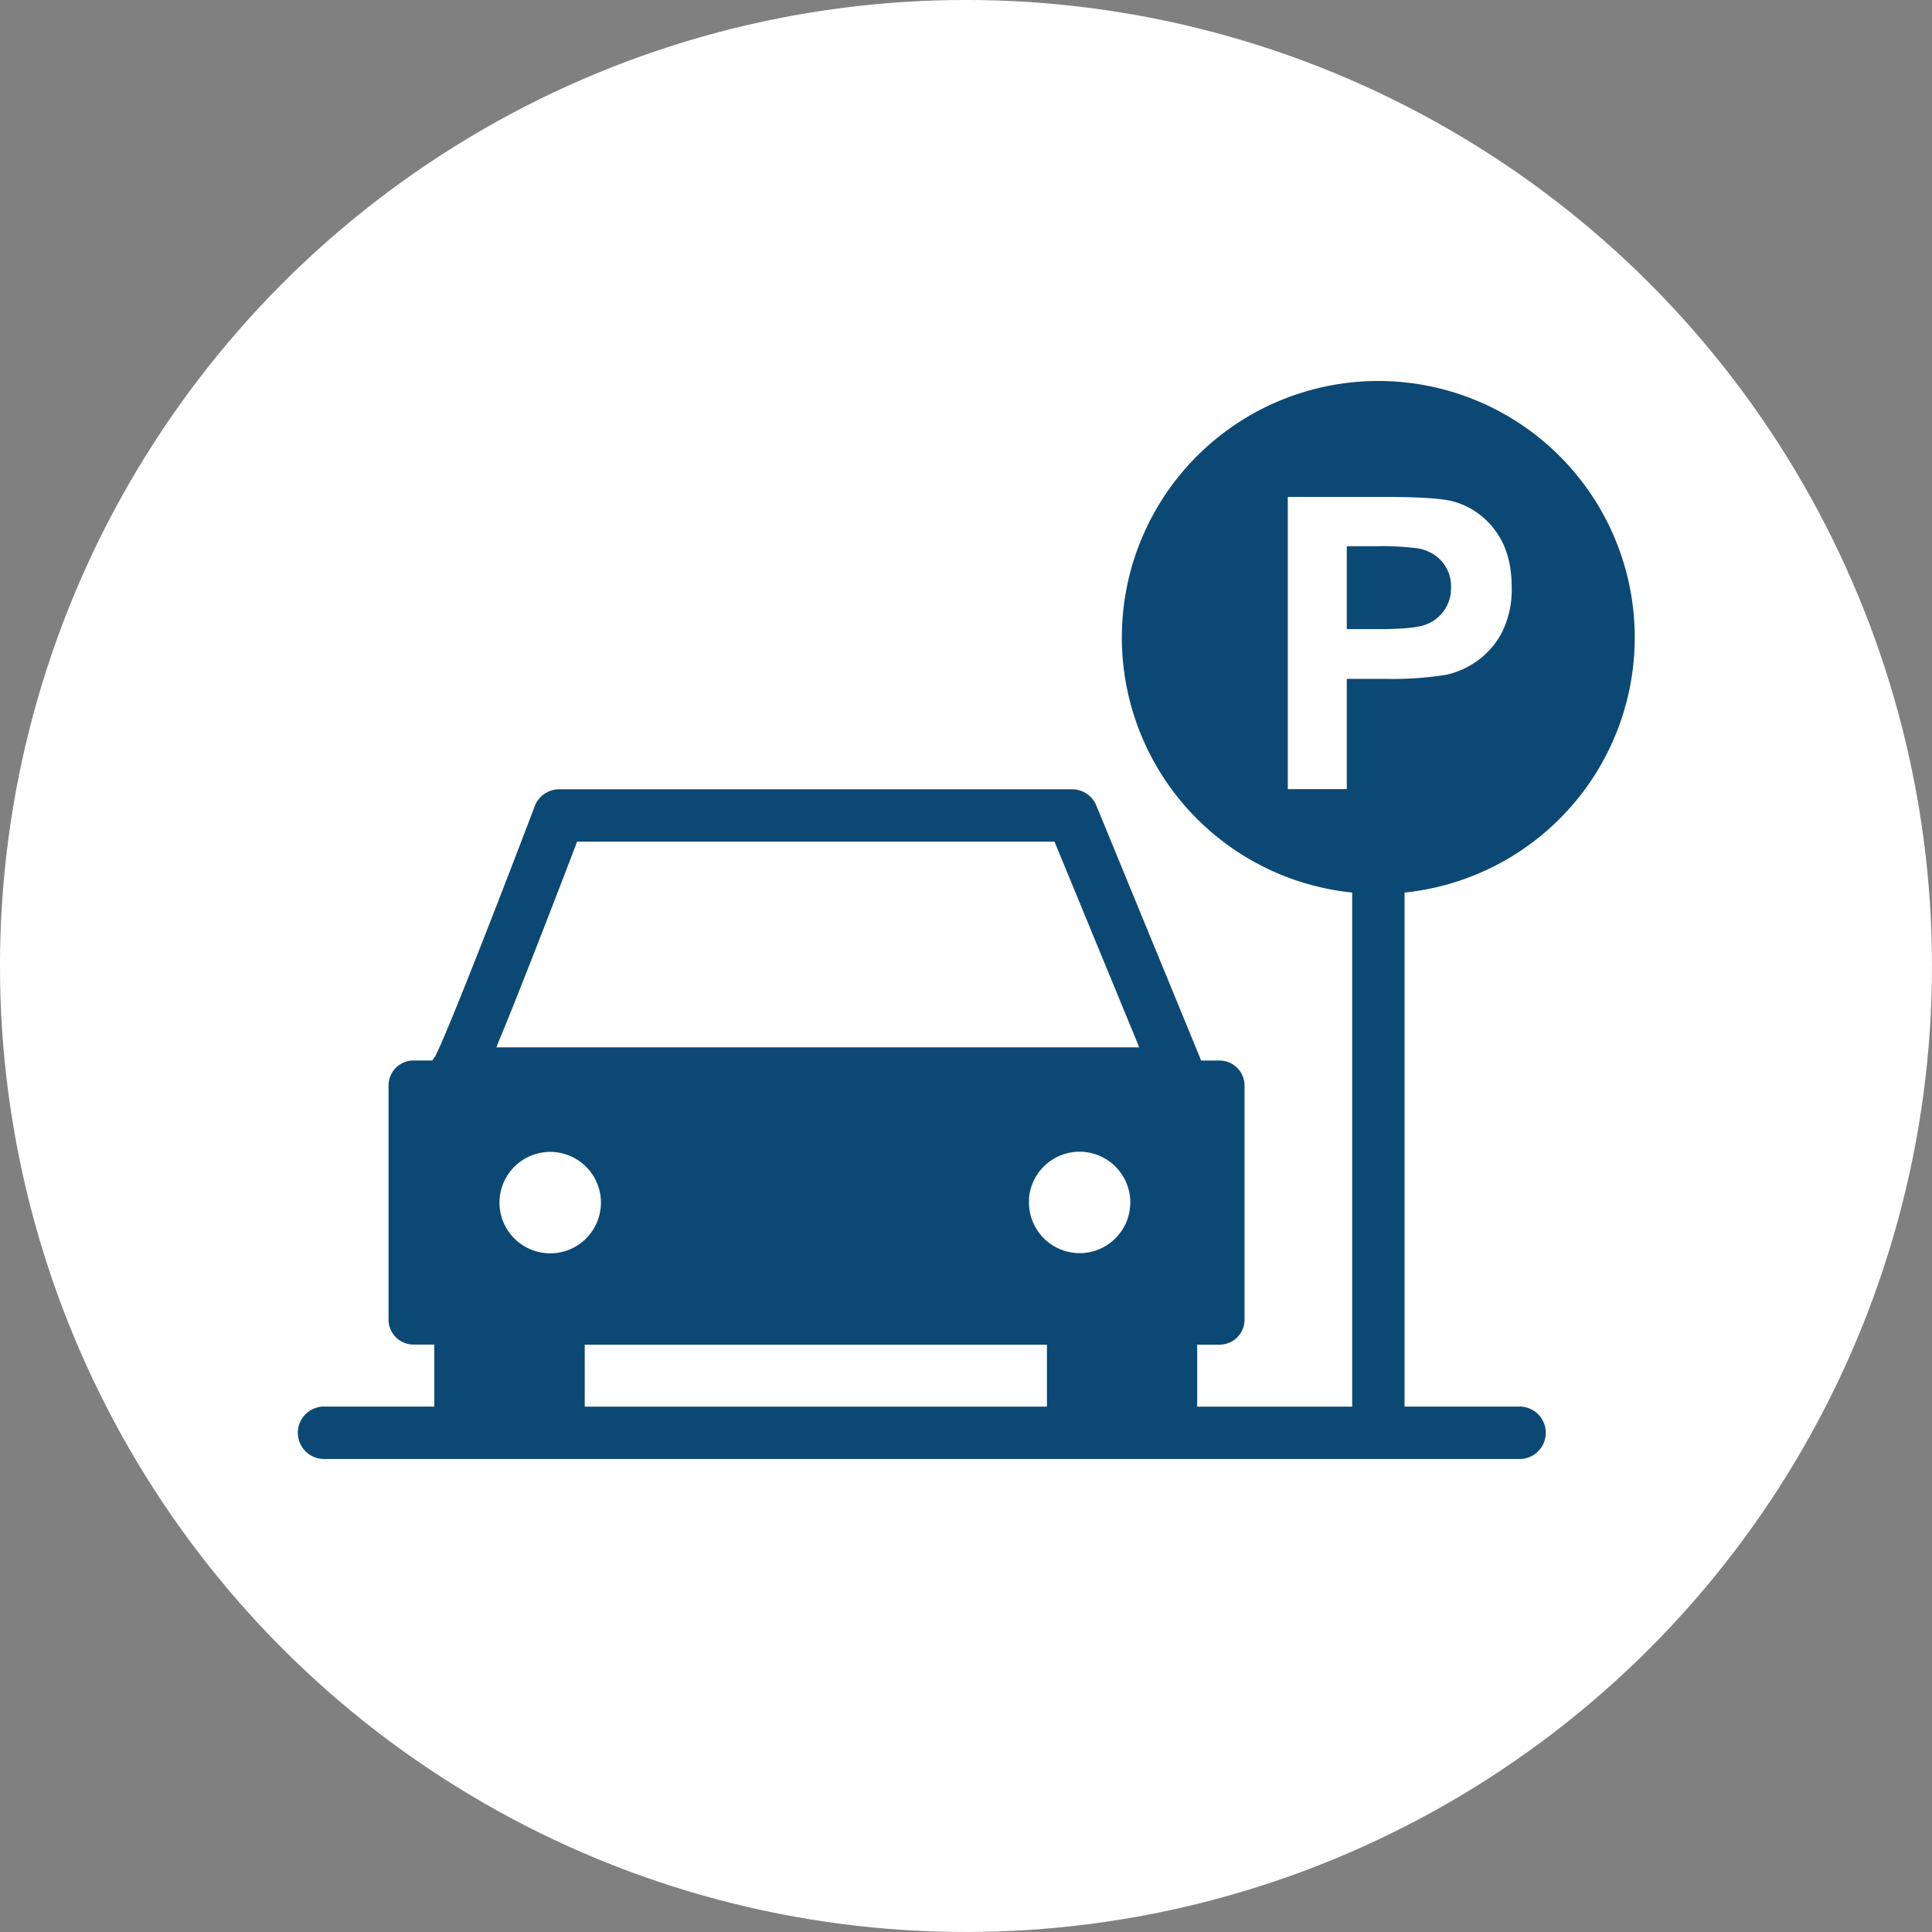 <?xml version="1.0" encoding="UTF-8"?>
<svg xmlns="http://www.w3.org/2000/svg" viewBox="0 0 495.19 495.19">
  <rect x="0" y="0" width="495.19" height="495.19" fill="#808080" stroke="none"/>
  <defs>
    <style>.cls-1{fill:#fff;stroke:#fff;stroke-miterlimit:10;stroke-width:1.15px;}.cls-2{fill:#0c4874;}</style>
  </defs>
  <title>parcheggio</title>
  <g id="Livello_2" data-name="Livello 2">
    <g id="Livello_1-2" data-name="Livello 1">
      <circle class="cls-1" cx="247.59" cy="247.59" r="247.02"></circle>
    </g>
    <g id="Livello_9" data-name="Livello 9">
      <path class="cls-2" d="M419,163.39a65.73,65.73,0,1,0-72.42,65.38c0,.11,0,.22,0,.34V360.54H306.85V344.65h5.73a6.41,6.41,0,0,0,6.41-6.41v-60a6.41,6.41,0,0,0-6.41-6.41h-4.71L281,206.46a6.71,6.71,0,0,0-6.21-4.16H143.34a6.71,6.71,0,0,0-6.28,4.33c-10.55,27.77-22.85,59.09-25.54,64.18a6.4,6.4,0,0,0-.7,1H106a6.41,6.41,0,0,0-6.41,6.41v60a6.41,6.41,0,0,0,6.41,6.41h5.32v15.89h-28a6.72,6.72,0,1,0,0,13.43H389.74a6.72,6.72,0,0,0,0-13.43H360V229.11c0-.12,0-.23,0-.34A65.72,65.72,0,0,0,419,163.39Zm-291.36,104c2.29-5.53,5.37-13.22,9.15-22.87,4.44-11.34,8.83-22.78,11.13-28.8H270.28L292,268.44H127.24Zm-12.19,1.14a6.22,6.22,0,0,0-1,.27A6.72,6.72,0,0,1,115.49,268.54Zm.55-.07-.48.06Zm38,40.6a13,13,0,1,1-13.8-13.79A13,13,0,0,1,154,309.07Zm109.73-1.69a13,13,0,1,1,13.79,13.8A13,13,0,0,1,263.76,307.38ZM149.87,344.65H268.34v15.89H149.87ZM385,162a20.6,20.6,0,0,1-6.36,7.38,21.8,21.8,0,0,1-7.85,3.55A85.8,85.8,0,0,1,355.05,174h-9.86v28.26H330.07V127.36h24.27q13.8,0,18,1.13a19.66,19.66,0,0,1,10.78,7.33q4.33,5.64,4.34,14.59A24.42,24.42,0,0,1,385,162Z"></path>
      <path class="cls-2" d="M363.38,140.55A72.73,72.73,0,0,0,352.5,140h-7.31v21.25h8.28q8.94,0,12-1.17a9.86,9.86,0,0,0,6.44-9.51,9.64,9.64,0,0,0-2.41-6.74A10.42,10.42,0,0,0,363.38,140.55Z"></path>
    </g>
  </g>
</svg>

